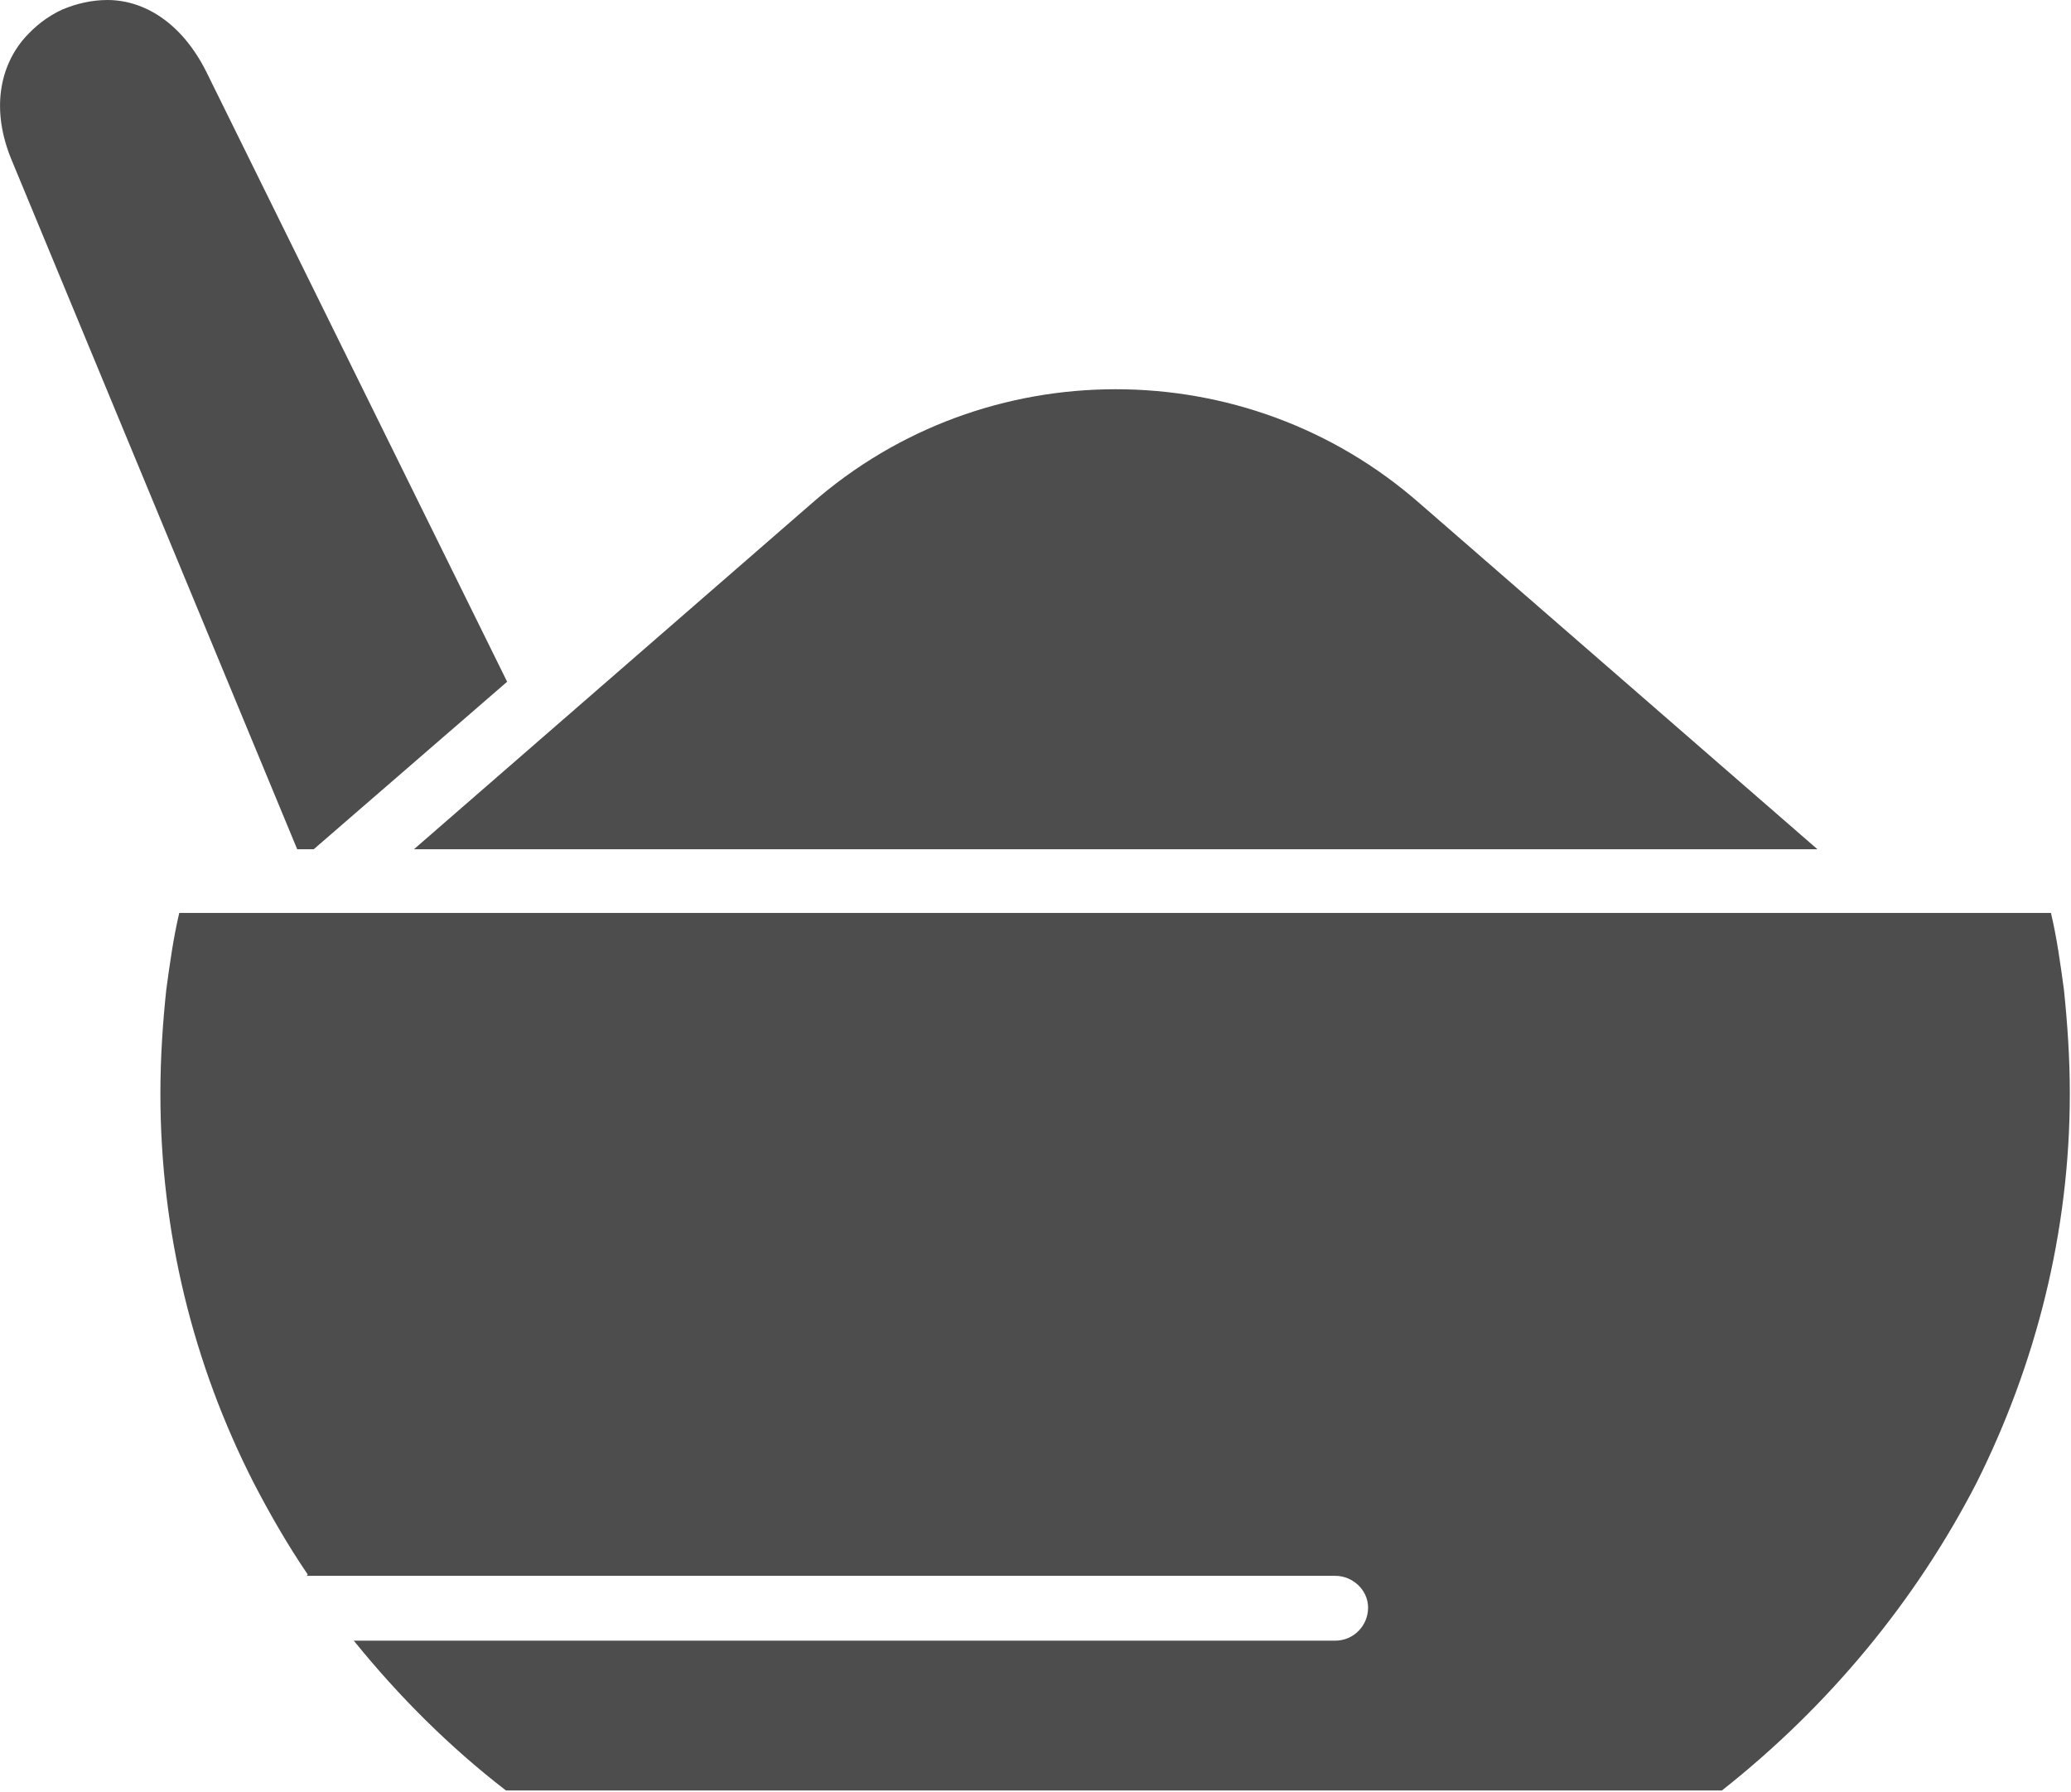 <svg viewBox="0 0 17.56 15.19" xmlns="http://www.w3.org/2000/svg"><path d="m2.51 7.2h.15l1.64-1.42-2.55-5.17c-.21-.42-.53-.61-.84-.61-.13 0-.26.03-.38.08-.13.06-.23.14-.32.24-.21.24-.29.61-.11 1.04l2.42 5.84zm.99 0h11.91s-3.37-2.93-3.37-2.93c-.74-.65-1.66-.97-2.58-.97s-1.84.32-2.58.97c0 0-3.37 2.93-3.37 2.93zm-.9 6.16h8.72c.15 0 .28.12.28.27s-.12.28-.28.28h-8.32c.38.47.81.9 1.29 1.27h10.31c.9-.71 1.64-1.6 2.16-2.61.5-1 .79-2.12.79-3.3 0-.3-.02-.59-.05-.88-.03-.22-.06-.44-.11-.65h-15.87c-.05.21-.08.43-.11.65-.03.28-.05.58-.05.88 0 1.18.28 2.3.79 3.3.14.27.29.53.46.78z" fill="#4d4d4d"/></svg>